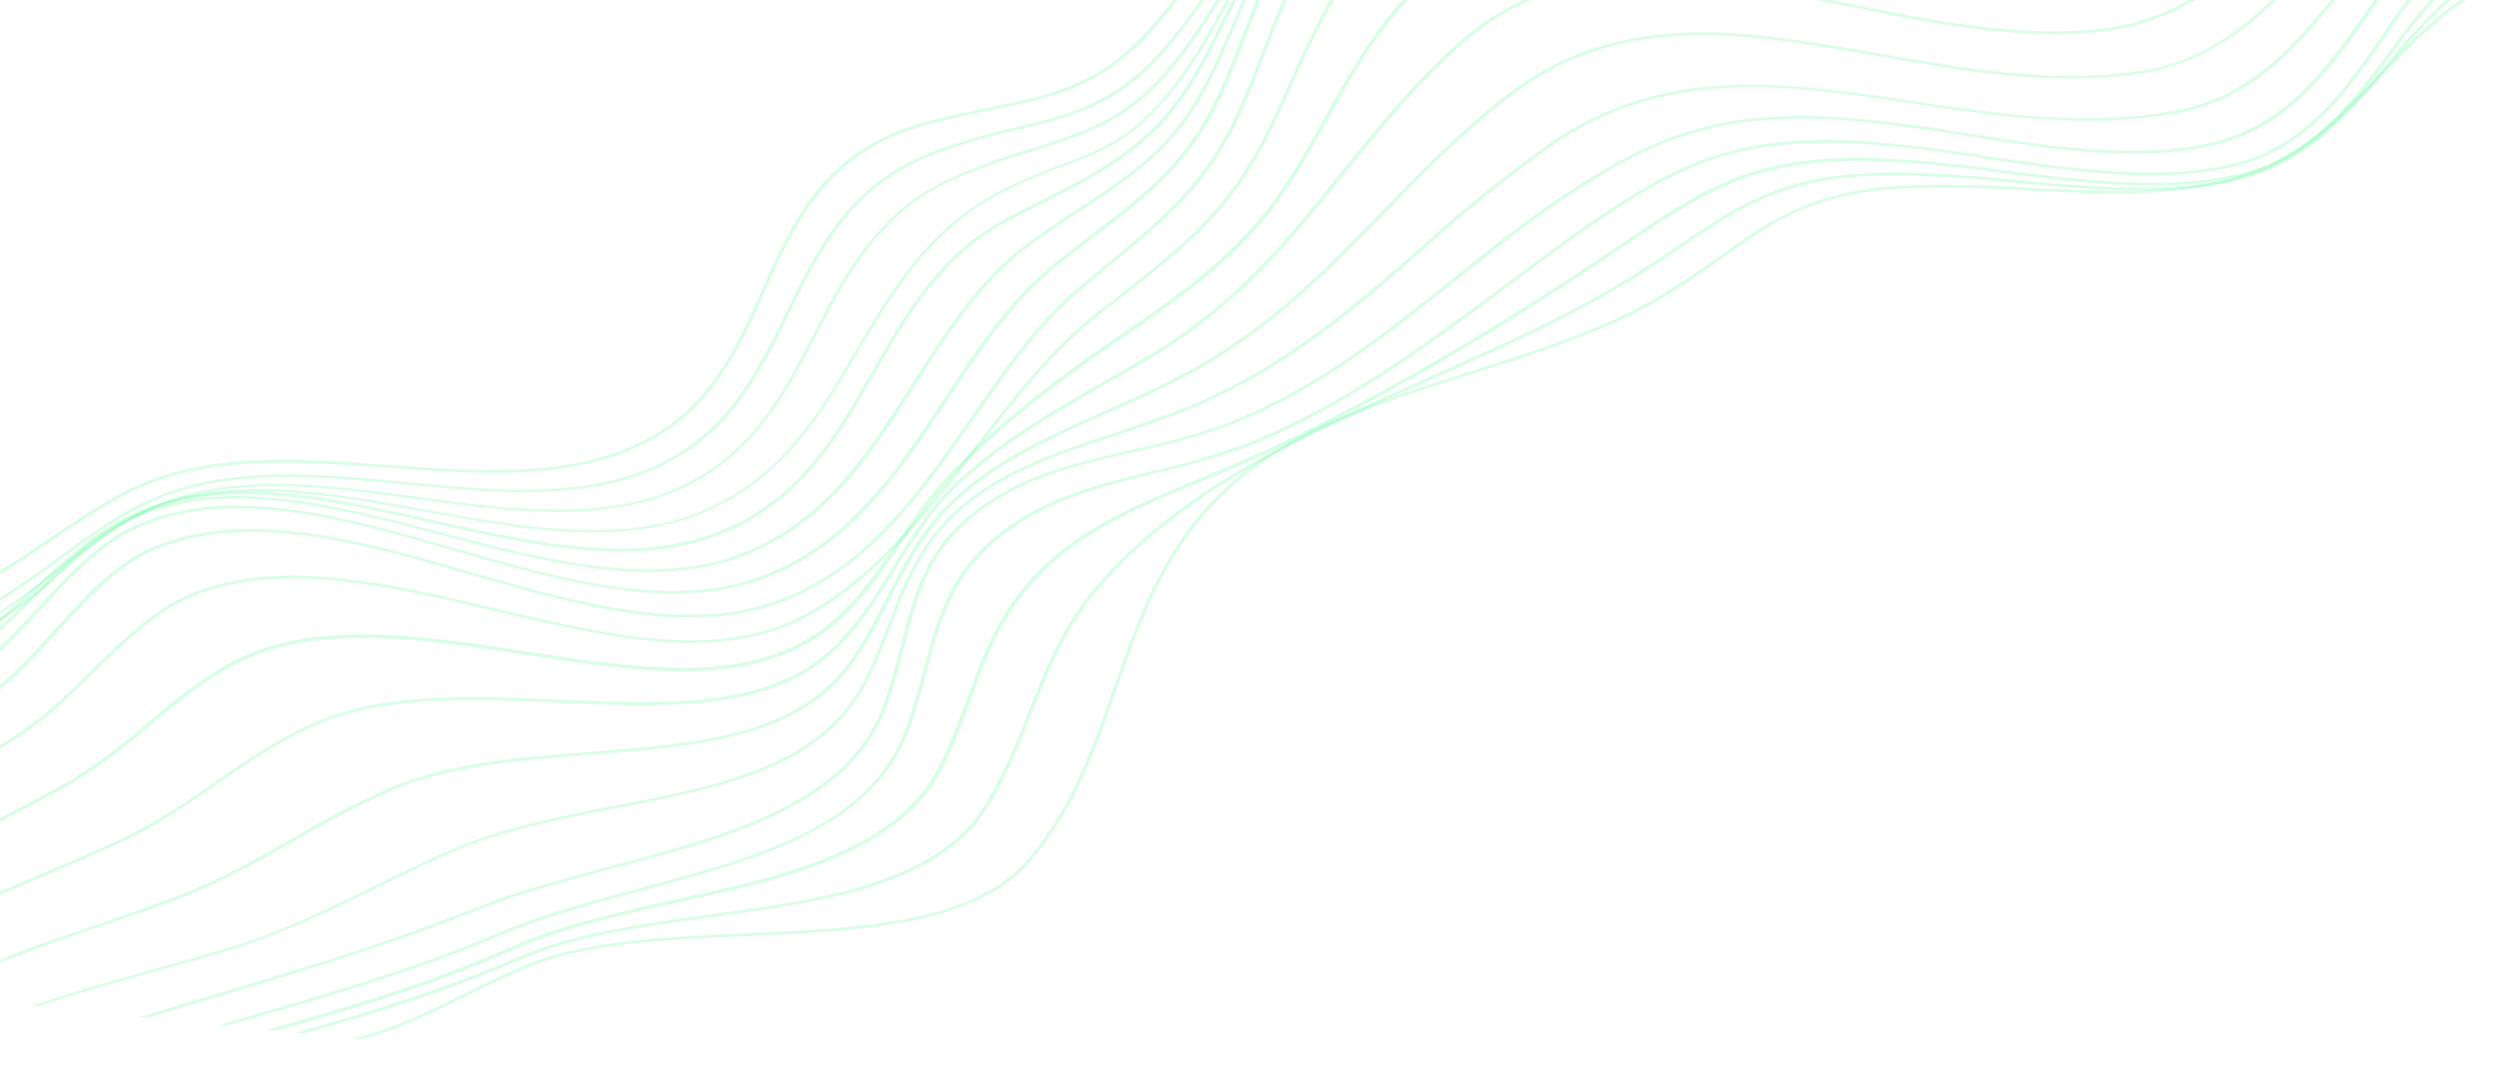 <?xml version="1.0" encoding="UTF-8"?> <svg xmlns="http://www.w3.org/2000/svg" width="703" height="306" viewBox="0 0 703 306" fill="none"> <g clip-path="url(#clip0)"> <g clip-path="url(#clip1)"> <g opacity="0.8"> <g opacity="0.8"> <path opacity="0.8" d="M-229.085 334.273C-241.252 338.408 -253.92 342.038 -266.41 345.625C-286.874 351.499 -308.099 357.598 -325.845 365.608L-326.387 364.947C-308.506 356.891 -287.315 350.803 -266.833 344.923C-232.94 335.194 -197.88 325.136 -174.708 305.628C-157.732 291.404 -147.489 273.231 -137.51 255.688C-124.89 233.427 -111.84 210.411 -84.991 195.265C-72.168 188.033 -57.52 183.273 -43.336 178.655C-35.897 176.245 -28.215 173.735 -20.845 170.908C-7.194 165.642 2.715 158.943 13.19 151.849C19.604 147.488 26.291 142.916 33.99 138.777C55.934 126.838 83.111 128.843 109.317 130.755C134.355 132.591 160.252 134.507 180.886 123.959C199.696 114.404 207.064 97.664 214.258 81.474C222.937 61.938 231.859 41.678 260.611 34.238C267.213 32.501 273.255 31.259 278.584 30.157C295.673 26.647 308.002 24.096 321.958 9.496C328.808 1.885 334.922 -6.141 340.255 -14.526C346.988 -24.456 353.973 -34.726 363.544 -43.339C389.474 -66.608 424.881 -65.101 462.406 -63.52C484.804 -62.579 507.964 -61.609 528.851 -66.41C542.957 -69.649 555.852 -75.588 568.138 -81.353C578.932 -86.375 590.105 -91.542 602.164 -94.999C635.925 -104.615 669.497 -105.004 700.748 -103.995L700.805 -103.254C669.64 -104.258 636.281 -103.891 602.571 -94.292C590.57 -90.872 579.44 -85.702 568.679 -80.692C556.265 -74.934 543.38 -68.948 529.224 -65.691C508.176 -60.853 484.93 -61.827 462.446 -62.773C425.163 -64.301 389.92 -65.779 364.313 -42.772C354.808 -34.215 347.831 -23.965 341.113 -14.074C335.777 -5.667 329.656 2.379 322.793 10.007C308.648 24.79 296.209 27.361 278.958 30.909C273.646 32.005 267.638 33.235 260.985 34.99C232.786 42.36 223.78 62.43 215.163 81.809C207.913 98.103 200.413 114.955 181.504 124.611C160.668 135.227 134.591 133.322 109.436 131.56C83.35 129.641 56.302 127.643 34.636 139.471C27.049 143.622 20.317 148.159 13.844 152.523C3.327 159.648 -6.607 166.373 -20.359 171.673C-27.745 174.505 -35.428 177.015 -42.9 179.436C-57.033 184.038 -71.631 188.78 -84.379 195.97C-111.044 211.019 -124.046 233.952 -136.635 256.135C-146.596 273.705 -156.898 291.882 -173.921 306.223C-188.709 318.57 -208.176 327.165 -229.085 334.273Z" fill="#00F562" fill-opacity="0.3"></path> <path opacity="0.8" d="M-218.371 338.425C-231.719 342.962 -245.74 346.765 -259.584 350.524C-280.799 356.264 -302.75 362.204 -321.173 370.597L-321.705 369.949C-303.224 361.52 -281.24 355.569 -259.974 349.811C-225.635 340.505 -190.119 330.884 -166.968 310.504C-150.673 296.157 -140.577 278.354 -130.841 261.131C-117.784 238.095 -104.288 214.285 -75.789 198.884C-64.016 192.532 -50.726 188.031 -37.925 183.697C-29.184 180.725 -20.156 177.657 -11.63 174.048C-0.86 169.458 7.921 162.99 16.344 156.763C24.767 150.535 33.159 144.386 43.464 139.936C64.714 130.786 89.931 133.203 114.34 135.557C139.54 137.98 165.583 140.489 186.539 129.866C205.233 120.417 213.252 103.879 221.028 87.88C229.465 70.506 238.201 52.524 260.58 43.361C268.357 40.317 276.538 37.847 285.029 35.98C299.178 32.557 311.421 29.596 323.233 17.719C331.342 9.553 337.576 0.147 343.574 -8.959C349.572 -18.064 356.044 -27.889 364.478 -36.285C390.95 -62.511 427.551 -60.294 466.316 -57.934C488.347 -56.547 511.183 -55.163 532.258 -59.368C547.468 -62.408 561.358 -68.685 574.804 -74.76C585.226 -79.469 595.975 -84.341 607.337 -87.695C641.582 -97.797 675.769 -99.41 704.707 -99.677L704.816 -98.92C676.023 -98.684 641.938 -97.073 607.744 -86.988C596.469 -83.364 585.637 -79.072 575.335 -74.146C561.831 -68.034 547.873 -61.734 532.57 -58.679C511.317 -54.431 488.438 -55.817 466.305 -57.17C427.79 -59.496 391.422 -61.674 365.237 -35.731C356.859 -27.439 350.532 -17.833 344.387 -8.542C338.243 0.749 332.124 10.014 323.965 18.231C311.997 30.279 299.644 33.261 285.334 36.722C276.891 38.564 268.759 41.017 261.037 44.051C238.936 53.102 230.263 70.962 221.873 88.218C214.104 104.384 205.984 120.957 187.036 130.491C165.829 141.234 139.588 138.708 114.234 136.269C89.954 133.956 64.883 131.54 43.911 140.579C33.698 144.98 25.2 151.25 16.975 157.309C8.477 163.579 -0.321 170.052 -11.183 174.691C-19.724 178.338 -28.779 181.399 -37.546 184.362C-50.337 188.711 -63.534 193.196 -75.267 199.484C-103.564 214.817 -117.07 238.58 -129.995 261.503C-139.78 278.777 -149.892 296.618 -166.286 311.033C-180.213 323.307 -198.559 331.691 -218.371 338.425Z" fill="#00F562" fill-opacity="0.3" stroke="url(#paint0_linear)" stroke-width="2" stroke-miterlimit="10"></path> <path opacity="0.8" d="M-205.696 341.606C-221.591 346.74 -237.925 351.163 -254.624 354.856C-276.599 360.044 -299.319 365.417 -318.325 373.771L-318.867 373.11C-299.802 364.719 -277.005 359.337 -254.937 354.134C-220.2 345.928 -184.286 337.439 -161.054 316.93C-144.341 302.153 -134.191 283.808 -124.357 266.078C-111.772 243.203 -98.648 219.705 -71.568 203.755C-60.287 197.097 -47.443 192.173 -34.991 187.501C-26.415 184.247 -17.579 180.889 -9.314 176.98C0.311 172.441 8.293 166.11 16.112 159.969C24.584 153.285 33.337 146.371 44.036 141.922C66.139 132.718 92.279 136.31 117.548 139.741C143.591 143.281 170.497 146.967 192.417 136.27C211.815 126.853 220.449 110.089 228.797 93.861C237.456 77.071 246.398 59.712 267.219 50.132C274.38 46.945 281.888 44.195 289.68 41.906C303.592 37.532 315.646 33.756 326.829 21.18C334.099 12.994 339.706 3.768 345.138 -5.163C351.259 -15.206 357.579 -25.605 366.296 -34.57C392.869 -61.861 430.571 -58.109 470.491 -54.129C493.125 -51.865 516.551 -49.498 537.953 -53.273C554.164 -56.113 568.936 -62.994 583.229 -69.661C592.631 -74.29 602.475 -78.404 612.698 -81.978C639.047 -90.579 667.756 -95.621 705.963 -98.312L706.149 -97.564C668.078 -94.885 639.394 -89.869 613.139 -81.282C602.96 -77.715 593.156 -73.614 583.788 -69.006C569.427 -62.315 554.587 -55.411 538.249 -52.546C516.676 -48.78 493.183 -51.124 470.472 -53.379C430.809 -57.344 393.347 -61.077 367.096 -34.081C358.411 -25.161 352.107 -14.801 346.011 -4.783C340.571 4.167 334.938 13.419 327.636 21.649C316.306 34.377 304.167 38.181 290.104 42.607C282.328 44.855 274.836 47.566 267.689 50.717C247.086 60.188 238.199 77.444 229.595 94.097C221.218 110.47 212.492 127.282 192.886 136.821C170.67 147.602 143.559 143.918 117.351 140.349C92.237 136.933 66.314 133.42 44.436 142.463C33.846 146.857 25.134 153.741 16.676 160.352C8.866 166.506 0.809 172.88 -8.89 177.496C-17.189 181.415 -26.042 184.78 -34.634 188.039C-47.025 192.741 -59.846 197.606 -71.085 204.233C-97.936 220.156 -110.948 243.667 -123.482 266.339C-133.339 284.127 -143.521 302.517 -160.325 317.375C-172.659 328.246 -188.449 335.744 -205.696 341.606Z" fill="#00F562" fill-opacity="0.3" stroke="url(#paint1_linear)" stroke-width="2" stroke-miterlimit="10"></path> <path opacity="0.8" d="M-194.139 345.065C-211.892 351.1 -231.579 354.934 -250.943 358.693C-273.664 363.035 -297.111 367.624 -316.558 375.688L-317.015 374.998C-297.423 366.935 -273.915 362.377 -251.189 357.948C-214.567 350.808 -176.848 343.482 -153.516 321.502C-137.336 306.264 -127.324 287.898 -117.646 270.119C-104.863 246.67 -91.669 222.404 -64.124 205.501C-54.068 199.65 -43.403 194.42 -32.212 189.852C-22.405 185.809 -12.963 181.307 -3.931 176.367C3.539 171.792 10.328 166.601 16.338 160.872C21.41 156.139 26.94 151.723 32.886 147.656C57.103 132.002 88.846 137.713 119.608 143.317C147.176 148.283 175.677 153.439 198.691 143.114C220.034 133.543 230.037 116.567 240.606 98.604C250.951 81.021 261.647 62.846 283.984 52.278C289.84 49.509 294.786 47.642 299.149 45.99C309.452 42.099 316.89 39.283 326.639 28.192C334.718 18.92 340.446 8.283 345.896 -2.023C351.131 -11.782 356.565 -21.863 364.024 -30.823C390.462 -62.684 431.029 -56.98 473.874 -51.053C496.159 -47.944 519.202 -44.719 540.467 -47.079C559.184 -49.163 575.537 -57.309 591.391 -65.116C599.334 -69.222 607.582 -72.991 616.102 -76.406C641.642 -86.102 670.06 -93.142 705.575 -98.553L705.838 -97.814C670.409 -92.584 642 -85.531 616.544 -75.864C608.064 -72.45 599.856 -68.683 591.953 -64.58C576.034 -56.684 559.597 -48.509 540.665 -46.436C519.264 -44.064 496.136 -47.293 473.782 -50.413C431.165 -56.401 390.953 -62.005 364.791 -30.508C357.414 -21.61 352.005 -11.555 346.778 -1.815C341.227 8.525 335.491 19.181 327.318 28.469C317.476 39.76 309.953 42.605 299.541 46.55C295.194 48.196 290.266 50.058 284.443 52.815C262.325 63.275 251.676 81.366 241.386 98.846C231.097 116.325 220.711 133.972 199.141 143.637C175.806 154.071 147.134 148.906 119.376 143.903C88.868 138.432 57.374 132.722 33.551 148.191C27.636 152.231 22.136 156.62 17.093 161.325C11.05 167.091 4.218 172.313 -3.3 176.914C-12.379 181.876 -21.869 186.4 -31.724 190.464C-42.896 195.017 -53.544 200.23 -63.587 206.062C-90.964 222.875 -104.136 247.048 -116.863 270.428C-126.582 288.237 -136.601 306.656 -152.863 321.956C-163.928 332.496 -178.26 339.667 -194.139 345.065Z" fill="#00F562" fill-opacity="0.3" stroke="url(#paint2_linear)" stroke-width="2" stroke-miterlimit="10"></path> <path opacity="0.8" d="M-184.115 349.113C-203.555 355.722 -225.683 359.118 -247.41 362.463C-270.78 366.045 -294.898 369.746 -314.987 377.403L-315.444 376.713C-295.288 369.033 -271.059 365.312 -247.656 361.718C-209.269 355.804 -169.555 349.71 -145.997 326.013C-131.116 311.03 -121.812 292.905 -112.851 275.387C-102.372 254.919 -91.553 233.777 -71.663 217.43C-60.233 208.033 -46.456 200.899 -33.148 193.991C-26.314 190.451 -19.296 186.814 -12.54 182.844C-4.306 178.016 2.943 171.359 9.954 164.936C18.415 157.174 27.172 149.142 37.641 144.316C62.473 132.865 92.627 139.674 121.796 146.243C150.255 152.647 179.684 159.296 203.905 148.764C225.254 139.546 235.36 121.757 245.139 104.569C254.489 88.136 264.158 71.156 283.571 61.074C286.351 59.622 289.032 58.271 291.588 56.98C311.211 47.029 324.081 40.491 335.737 20.924C339.54 14.559 342.785 7.725 345.936 1.125C351.721 -10.985 357.712 -23.47 367.241 -34.08C394.252 -64.141 435.205 -56.607 478.566 -48.624C500.031 -44.661 522.211 -40.586 542.413 -41.586C564.171 -42.608 581.808 -51.968 598.858 -61.026C605.479 -64.545 612.318 -68.172 619.258 -71.241C644.297 -82.254 671.433 -91.258 704.651 -99.574L705.108 -98.884C671.941 -90.586 644.856 -81.599 619.884 -70.608C612.969 -67.564 606.156 -63.93 599.543 -60.431C582.389 -51.185 564.66 -41.777 542.672 -40.727C522.297 -39.77 500.056 -43.875 478.497 -47.823C435.455 -55.763 394.787 -63.241 368.044 -33.524C358.504 -22.961 352.605 -10.525 346.827 1.533C343.675 8.132 340.405 14.958 336.604 21.39C324.86 41.105 311.899 47.692 292.166 57.696L284.149 61.791C264.901 71.715 255.298 88.639 246.013 104.983C236.161 122.279 225.923 140.18 204.443 149.545C202.93 150.194 201.397 150.783 199.845 151.311C176.219 159.341 148.485 153.096 121.598 147.037C92.637 140.499 62.683 133.774 38.139 144.974C27.729 149.764 19.021 157.745 10.602 165.476C3.567 171.925 -3.733 178.599 -12.017 183.478C-18.73 187.45 -25.825 191.096 -32.666 194.656C-45.932 201.532 -59.676 208.655 -70.972 217.973C-90.755 234.233 -101.495 255.399 -111.989 275.72C-121.017 293.294 -130.268 311.435 -145.257 326.505C-155.624 336.944 -169.045 343.991 -184.115 349.113Z" fill="#00F562" fill-opacity="0.3" stroke="url(#paint3_linear)" stroke-width="2" stroke-miterlimit="10"></path> <path opacity="0.8" d="M-175.348 353.978C-195.953 360.982 -219.903 363.781 -243.402 366.545C-267.446 369.359 -292.283 372.256 -312.914 379.657L-313.371 378.967L-311.312 378.268C-291.062 371.384 -266.933 368.542 -243.622 365.808C-204.443 361.214 -163.944 356.459 -140.156 332.329C-124.787 316.741 -115.429 297.887 -106.387 279.649C-96.407 259.519 -86.08 238.696 -67.595 222.1C-56.811 212.416 -43.699 204.746 -31.029 197.346C-24.383 193.396 -17.468 189.355 -10.921 185.101C-3.727 180.356 2.714 173.822 9 167.458C17.536 158.842 26.333 149.935 37.144 145.127C62.91 133.681 94.134 141.884 124.335 149.793C153.896 157.547 184.4 165.538 209.825 155.137C232.384 145.779 244.609 126.509 256.573 107.75C265.847 93.135 275.423 78.012 289.962 67.659C294.904 64.103 299.406 61.068 303.856 58.237C318.28 48.803 329.563 41.4 338.813 23.632C342.056 17.356 344.863 10.704 347.585 4.268C353.052 -8.664 358.697 -22.046 368.333 -33.369C395.091 -64.747 439.877 -54.831 483.22 -45.252C505.067 -40.37 527.825 -35.393 547.976 -35.751C571.284 -36.15 589.378 -46.443 606.89 -56.334C612.581 -59.571 618.457 -62.904 624.401 -65.82C650.151 -78.35 677.037 -89.544 704.908 -99.34L705.366 -98.65C677.531 -88.864 650.675 -77.686 624.951 -65.179C619.049 -62.26 613.164 -58.941 607.49 -55.71C589.887 -45.736 571.676 -35.404 548.069 -34.987C527.788 -34.636 505.037 -39.667 483.02 -44.525C461.452 -49.299 439.132 -54.239 419.422 -53.964C397.419 -53.687 380.978 -46.796 369.131 -32.913C359.552 -21.66 353.923 -8.318 348.47 4.542C345.757 10.992 342.95 17.644 339.683 23.945C330.395 41.844 318.995 49.321 304.556 58.794C300.159 61.674 295.621 64.654 290.687 68.191C276.326 78.499 266.789 93.559 257.539 108.115C245.604 126.948 233.292 146.4 210.427 155.795C184.727 166.374 153.97 158.282 124.193 150.483C109.174 146.543 93.603 142.487 78.984 140.897C62.628 139.119 49.138 140.729 37.763 145.779C27.11 150.516 18.346 159.378 9.86 167.944C3.54 174.319 -2.984 180.915 -10.186 185.679C-16.73 190 -23.645 194.041 -30.335 197.955C-42.971 205.344 -56.025 212.977 -66.76 222.611C-85.137 239.12 -95.458 259.89 -105.406 279.975C-114.471 298.272 -123.863 317.137 -139.296 332.814C-148.722 342.148 -161.069 349.396 -175.348 353.978V353.978Z" fill="#00F562" fill-opacity="0.3" stroke="url(#paint4_linear)" stroke-width="2" stroke-miterlimit="10"></path> <path opacity="0.8" d="M-167.777 359.503C-188.972 366.708 -213.851 369.011 -238.227 371.261C-262.604 373.512 -287.602 375.821 -308.578 382.952L-309.574 383.29L-310.031 382.6L-309.036 382.262C-287.942 375.091 -262.781 372.777 -238.43 370.519C-199.048 366.887 -158.327 363.121 -134.296 338.672C-118.509 322.654 -109.107 303.211 -99.97 284.399C-90.389 264.541 -80.429 243.944 -62.905 227.303C-52.514 217.431 -39.974 209.398 -27.768 201.732C-21.192 197.553 -14.391 193.246 -7.986 188.685C-1.58 184.124 4.639 177.411 10.496 171.024C18.916 161.89 27.587 152.45 38.331 147.665C64.507 135.995 96.664 145.2 127.687 154.131C158.077 162.854 189.563 171.983 215.564 161.454C239.167 152.079 252.552 131.721 265.513 112.032C274.469 98.404 283.746 84.296 296.277 74.22C300.233 71.049 303.931 68.237 307.512 65.498C322.063 54.415 333.63 45.631 342.29 27.066C345.149 21.022 347.596 14.577 349.994 8.369C355.235 -5.247 360.604 -19.295 370.517 -31.135C397.417 -63.204 443.342 -51.883 487.771 -40.916C510.056 -35.371 533.238 -29.692 553.447 -29.714C577.713 -29.729 596.381 -40.589 614.424 -51.084C619.486 -54.022 624.706 -57.065 629.942 -59.74C653.49 -72.005 678.615 -84.231 706.748 -97.159L707.307 -96.503C679.182 -83.562 654.066 -71.356 630.535 -59.096C625.334 -56.399 620.13 -53.362 615.067 -50.457C596.899 -39.903 578.113 -28.97 553.556 -28.957C533.185 -28.93 509.993 -34.657 487.571 -40.188C443.471 -51.065 397.89 -62.334 371.438 -30.62C361.667 -18.845 356.245 -4.847 351.027 8.711C348.622 14.939 346.156 21.356 343.291 27.453C334.5 46.164 322.951 54.975 308.318 66.12C304.754 68.854 301.039 71.672 297.099 74.837C284.651 84.85 275.414 98.895 266.474 112.483C253.475 132.27 240.024 152.717 216.195 162.187C189.697 172.715 158.101 163.607 127.519 154.814C96.938 146.02 64.781 136.815 38.941 148.304C28.339 153.023 19.717 162.412 11.364 171.49C5.482 177.902 -0.664 184.539 -7.226 189.238C-13.788 193.937 -20.448 198.145 -27.05 202.317C-39.252 210.049 -51.805 218.001 -62.225 227.798C-79.632 244.366 -89.544 264.879 -99.135 284.691C-108.209 303.599 -117.661 323.059 -133.45 339.23C-142.411 348.159 -154.168 355.102 -167.777 359.503Z" fill="#00F562" fill-opacity="0.3" stroke="url(#paint5_linear)" stroke-width="2" stroke-miterlimit="10"></path> <path opacity="0.8" d="M-161.185 365.766C-182.262 372.931 -206.858 374.85 -231.051 376.784C-256.379 378.784 -282.598 380.781 -304.451 388.835L-304.908 388.145C-282.918 380.112 -256.625 378.039 -231.22 376.03C-192.521 373.02 -152.605 369.849 -128.285 345.149C-112.475 329.073 -103.111 309.542 -94.078 290.698C-84.497 270.839 -74.723 250.305 -57.335 233.676C-47.039 223.786 -34.485 215.681 -22.339 207.832C-15.79 203.612 -9.001 199.224 -2.632 194.608C3.396 190.226 8.979 184.051 14.956 177.471C23.664 167.867 32.648 157.932 43.455 153.616C70.081 142.875 101.799 152.043 132.416 160.858C163.032 169.674 194.991 178.861 221.559 167.751C244.818 157.951 259.117 137.351 272.975 117.424C282.025 104.407 291.345 90.892 303.014 81.076C306.004 78.538 308.866 76.179 311.636 73.902C326.786 61.415 338.769 51.542 347.609 32.375C350.28 26.547 352.654 20.398 354.935 14.449C360.253 0.638 365.741 -13.637 375.829 -25.587C402.956 -57.75 448.743 -46.044 493.025 -34.705C515.733 -28.899 539.22 -22.884 559.795 -22.946C584.067 -23.014 603.069 -34.088 621.436 -44.812C626.272 -47.622 631.284 -50.543 636.195 -53.21C661.251 -66.444 686.66 -79.426 711.708 -91.829L712.275 -91.193C687.243 -78.796 661.843 -65.8 636.795 -52.586C631.847 -49.974 626.852 -47.059 622.052 -44.193C603.577 -33.416 584.458 -22.268 559.895 -22.202C539.158 -22.136 515.593 -28.175 492.807 -34.005C448.854 -45.253 403.429 -56.88 376.678 -25.148C366.654 -13.288 361.192 0.961 355.896 14.714C353.642 20.671 351.233 26.832 348.555 32.679C339.644 51.989 327.62 61.892 312.404 74.436C309.633 76.713 306.772 79.072 303.798 81.604C292.223 91.406 283.319 104.238 273.882 117.826C259.957 137.775 245.611 158.493 222.134 168.401C195.312 179.75 163.256 170.511 132.285 161.596C101.876 152.845 70.409 143.744 44.104 154.376C33.473 158.615 24.512 168.491 15.905 178.028C9.936 184.621 4.321 190.841 -1.775 195.246C-8.151 199.882 -14.941 204.27 -21.514 208.516C-33.618 216.333 -46.131 224.407 -56.395 234.253C-73.664 250.842 -83.518 271.317 -93.008 291.095C-102.099 310.009 -111.54 329.516 -127.379 345.737C-136.194 354.554 -147.774 361.415 -161.185 365.766V365.766Z" fill="#00F562" fill-opacity="0.3" stroke="url(#paint6_linear)" stroke-width="2" stroke-miterlimit="10"></path> <path opacity="0.8" d="M-152.425 372.865C-174.093 380.23 -199.674 381.132 -224.698 382.03C-251.082 382.968 -278.381 383.929 -301.283 392.272L-301.74 391.582C-278.644 383.19 -251.285 382.225 -224.825 381.278C-184.262 379.832 -145.947 378.457 -121.433 352.896C-106.49 337.352 -97.378 318.751 -88.574 300.746C-78.585 280.444 -68.329 259.358 -49.535 242.572C-38.725 232.896 -25.697 225.069 -13.093 217.505C-6.465 213.561 0.353 209.435 6.811 205.109C13.27 200.784 18.919 195.144 25.122 189.062C34.447 179.891 44.084 170.41 55.614 166.186L56.947 165.733C81.602 157.353 110.881 164.307 139.228 171.07C171.497 178.699 202.04 186 226.502 172.681C246.002 162.046 260.126 143.737 273.804 126.035C284.516 112.25 295.521 97.909 309.053 87.409L312.417 84.811C330.805 70.564 344.097 60.264 354.696 40.008C357.591 34.426 360.226 28.543 362.775 22.875C368.709 9.649 374.83 -4.013 384.895 -15.499C412.442 -46.841 457.009 -35.852 500.088 -25.238C523.156 -19.605 546.901 -13.762 568.127 -14.214C591.986 -14.75 609.798 -26.435 626.985 -37.721C631.915 -40.952 637.087 -44.316 642.089 -47.251C666.052 -61.252 691.247 -74.006 717.536 -85.441L718.077 -84.78C691.821 -73.361 666.653 -60.628 642.714 -46.652C637.644 -43.694 632.556 -40.358 627.643 -37.133C610.356 -25.779 592.403 -13.996 568.22 -13.451C546.876 -12.959 523.017 -18.847 499.938 -24.527C455.207 -35.544 412.951 -45.949 385.746 -15.027C375.779 -3.642 369.589 10.009 363.669 23.163C361.112 28.85 358.461 34.739 355.558 40.341C344.93 60.742 331.58 71.079 313.059 85.405L309.694 88.002C296.255 98.454 285.238 112.715 274.578 126.516C260.887 144.323 246.773 162.646 227.104 173.339C202.307 186.84 170.122 179.183 139.037 171.812C110.855 165.11 81.74 158.185 57.406 166.456L56.09 166.904C44.736 171.051 35.166 180.475 25.89 189.596C19.611 195.72 13.813 201.478 7.471 205.73C1.129 209.982 -5.831 214.174 -12.458 218.151C-25.02 225.684 -38.015 233.499 -48.776 243.125C-67.478 259.829 -77.738 280.815 -87.668 301.114C-96.497 319.145 -105.615 337.798 -120.641 353.405C-128.804 361.953 -139.706 368.628 -152.425 372.865V372.865Z" fill="#00F562" fill-opacity="0.3" stroke="url(#paint7_linear)" stroke-width="2" stroke-miterlimit="10"></path> <path opacity="0.8" d="M-141.911 380.99C-164.574 388.694 -191.983 387.867 -220.491 386.974C-248.069 386.204 -276.699 385.251 -300.619 392.993L-301.076 392.303C-276.953 384.492 -248.284 385.381 -220.548 386.233C-178.346 387.509 -138.574 388.8 -113.403 362.171C-99.452 347.47 -90.82 330.047 -82.463 313.208C-72.002 292.12 -61.262 270.329 -39.877 253.71C-28.105 244.518 -14.176 237.332 -0.707 230.387C6.102 226.872 13.154 223.224 19.83 219.382C27.41 214.668 34.436 209.454 40.839 203.788C50.536 195.707 60.555 187.365 72.055 183.033L73.574 182.517C95.343 175.117 121.889 179.196 147.599 183.137C179.46 188.029 209.564 192.64 230.944 177.105C239.986 170.532 246.553 160.912 252.92 151.613C256.997 145.257 261.639 139.161 266.814 133.365C282.04 117.437 299.867 104.496 315.331 93.948C336.209 79.683 350.805 68.855 363.155 49.12C366.393 43.928 369.467 38.521 372.373 33.205C379.211 20.906 386.305 8.182 396.762 -2.558C425.556 -32.143 465.982 -22.909 508.819 -13.159C532.079 -7.861 556.151 -2.366 578.337 -3.585C601.702 -4.866 618.133 -17.417 634.042 -29.57C638.892 -33.264 643.916 -37.102 648.969 -40.46C671.613 -55.588 696.567 -68.577 723.391 -79.198L723.848 -78.508C697.08 -67.909 672.177 -54.949 649.577 -39.855C644.585 -36.468 639.542 -32.691 634.701 -28.982C618.683 -16.775 602.136 -4.117 578.446 -2.827C556.081 -1.599 531.94 -7.104 508.602 -12.425C466.208 -22.039 426.067 -31.184 397.611 -1.9C387.212 8.769 380.15 21.449 373.32 33.729C370.386 39.003 367.339 44.451 364.094 49.663C351.68 69.521 337.017 80.372 316.092 94.721C300.679 105.252 282.867 118.153 267.707 134.025C262.56 139.813 257.946 145.899 253.897 152.245C247.505 161.569 240.906 171.234 231.748 177.88C210.08 193.699 179.733 189.002 147.621 184.076C122.076 180.164 95.651 176.111 74.151 183.419L72.65 183.93C61.256 188.141 51.295 196.446 41.648 204.477C35.204 210.164 28.134 215.394 20.503 220.117C13.794 223.97 6.843 227.584 -0.068 231.133C-13.503 238.067 -27.398 245.242 -39.104 254.377C-60.297 270.88 -71.081 292.636 -81.512 313.645C-89.875 330.538 -98.539 348.005 -112.547 362.776C-120.043 370.769 -130.119 377.019 -141.911 380.99V380.99Z" fill="#00F562" fill-opacity="0.3" stroke="url(#paint8_linear)" stroke-width="2" stroke-miterlimit="10"></path> <path opacity="0.8" d="M-130.7 389.572C-155.659 398.056 -186.918 394.852 -217.438 391.735C-246.401 388.782 -276.371 385.715 -301.185 392.357L-301.642 391.668C-276.624 384.989 -246.552 388.056 -217.477 391.021C-172.875 395.574 -130.749 399.885 -104.766 372.236C-91.795 358.427 -83.655 342.135 -75.8 326.379C-64.884 304.511 -53.588 281.905 -29.22 265.98C-16.228 257.506 -1.218 251.17 13.294 245.02C20.408 242.027 27.74 238.926 34.764 235.608C43.869 230.979 52.405 225.748 60.291 219.966C69.869 213.329 79.819 206.565 90.82 202.2C109.881 194.707 133.712 195.752 156.685 196.718C187.739 198.115 217.06 199.425 235.118 181.249C241.652 174.666 246.332 166.972 250.986 159.49C256.133 151.096 261.456 142.406 269.413 135.102C281.94 123.524 296.73 115.047 312.389 106.073C315.523 104.281 318.656 102.489 321.805 100.657C347.02 85.916 361.602 67.738 377.073 48.498C386.844 36.351 396.932 23.775 410.018 12.074C440.531 -15.137 478.387 -7.379 518.485 0.767C541.962 5.551 566.285 10.487 589.636 8.281C612.509 6.102 627.535 -7.476 642.076 -20.601C646.93 -25.007 651.538 -29.16 656.436 -32.938C677.462 -49.35 702.064 -62.774 729.325 -72.711L729.782 -72.021C702.593 -62.114 678.057 -48.723 657.095 -32.351C652.221 -28.598 647.621 -24.464 642.775 -20.078C628.135 -6.851 613.044 6.816 589.805 9.035C566.207 11.274 541.84 6.302 518.277 1.514C478.429 -6.598 440.8 -14.264 410.764 12.7C397.813 24.355 387.656 36.92 377.918 49.055C362.425 68.354 347.767 86.575 322.436 101.39C319.303 103.215 316.153 105.013 313.019 106.805C297.411 115.763 282.646 124.214 270.159 135.728C262.286 143.003 256.986 151.634 251.846 159.975C247.243 167.474 242.48 175.23 235.898 181.863C217.577 200.297 188.024 198.982 156.722 197.585C133.832 196.557 110.18 195.501 91.262 202.929C80.334 207.219 70.472 214.02 60.917 220.598C52.784 226.203 44.385 232 35.264 236.301C28.224 239.624 20.909 242.719 13.77 245.737C-0.769 251.879 -15.694 258.187 -28.602 266.632C-52.821 282.439 -64.059 304.974 -74.945 326.764C-82.815 342.559 -90.886 358.862 -104.025 372.762C-110.793 380.122 -119.95 385.893 -130.7 389.572V389.572Z" fill="#00F562" fill-opacity="0.3" stroke="url(#paint9_linear)" stroke-width="2" stroke-miterlimit="10"></path> <path opacity="0.8" d="M-120.188 398.661C-146.783 407.702 -181.266 401.976 -214.912 396.388C-245.146 391.331 -276.515 386.152 -301.98 391.596L-302.336 390.872C-276.633 385.381 -245.194 390.603 -214.798 395.656C-167.445 403.516 -122.712 410.948 -96.059 382.345C-83.92 369.308 -76.229 353.93 -68.798 339.062C-57.518 316.495 -45.85 293.172 -18.457 278.348C-4.266 270.684 11.825 265.231 27.342 259.94C34.8 257.405 42.529 254.778 49.891 251.971C61.692 247.469 72.121 241.524 82.199 235.765C90.94 230.534 100.148 225.767 109.77 221.49C126.394 214.47 146.444 212.929 165.862 211.434C196.029 209.092 224.517 206.898 239.371 185.45C243.173 179.702 246.546 173.763 249.476 167.661C255.102 156.653 260.42 146.24 271.987 136.864C283.555 127.488 297.607 121.393 311.4 115.217C317.003 112.721 322.791 110.161 328.332 107.416C354.446 94.498 371.069 77.402 388.676 59.295C399.272 48.39 410.228 37.126 423.444 26.868C455.211 2.173 490.726 8.427 528.328 15.054C551.993 19.216 576.434 23.52 600.985 20.129C623.39 17.027 637.088 2.379 650.281 -11.844C654.847 -16.777 659.205 -21.369 663.941 -25.549C685.17 -44.43 706.485 -56.663 735.224 -66.432L735.681 -65.742C706.993 -55.991 685.837 -43.829 664.699 -25.029C660.056 -20.898 655.716 -16.278 651.148 -11.377C637.844 2.866 624.006 17.612 601.278 20.79C576.51 24.289 552.001 20.008 528.214 15.786C490.786 9.235 455.622 2.98 424.181 27.48C411.006 37.706 400.083 48.959 389.504 59.825C371.847 77.983 355.193 95.157 328.935 108.107C323.377 110.858 317.581 113.437 311.969 115.92C298.267 122.014 284.095 128.302 272.808 137.448C261.522 146.593 256.088 157.079 250.485 168.029C247.513 174.158 244.104 180.125 240.272 185.904C225.199 207.647 196.482 209.868 166.066 212.21C146.751 213.704 126.745 215.28 110.322 222.198C100.732 226.46 91.555 231.211 82.844 236.425C72.732 242.195 62.278 248.166 50.41 252.691C43.006 255.528 35.311 258.144 27.826 260.672C12.352 265.932 -3.697 271.387 -17.897 279.037C-45.09 293.758 -56.701 316.979 -67.934 339.461C-75.38 354.368 -83.002 369.757 -95.292 382.878C-101.578 389.795 -110.129 395.216 -120.188 398.661V398.661Z" fill="#00F562" fill-opacity="0.3" stroke="url(#paint10_linear)" stroke-width="2" stroke-miterlimit="10"></path> <path opacity="0.8" d="M-110.807 407.51C-138.583 416.952 -175.593 408.974 -211.651 401.214C-243.046 394.404 -275.612 387.452 -301.645 392.007L-301.942 391.279C-275.715 386.642 -243.052 393.679 -211.484 400.498C-164.022 410.738 -114.97 421.318 -87.858 391.815C-76.388 379.361 -69.07 364.667 -61.978 350.472C-50.422 327.355 -38.514 303.459 -8.521 289.781C7.619 282.436 25.654 277.421 43.081 272.579C49.807 270.715 56.735 268.783 63.454 266.753C79.063 262.039 91.706 255.814 105.078 249.223C112.028 245.795 119.213 242.254 126.845 238.95C141.385 232.655 157.797 229.494 173.664 226.416C203.556 220.634 231.766 215.12 243.812 189.841C246.153 184.92 247.993 180.085 249.781 175.42C254.88 162.089 259.702 149.494 274.762 138.711C285.861 130.78 299.865 126.171 313.388 121.71C320.475 119.301 327.882 116.935 334.744 114.062C361.628 102.743 381.128 85.683 399.959 69.172C411.125 59.022 423.048 49.404 435.677 40.361C468.211 18.008 501.963 23.07 537.688 28.424C561.542 31.998 586.206 35.703 611.537 31.15C633.573 27.209 646.134 11.596 658.195 -3.46C662.495 -8.827 666.559 -13.894 671.042 -18.393C691.248 -38.787 711.542 -50.875 741.208 -59.962L741.666 -59.272C712.143 -50.218 691.922 -38.238 671.892 -17.921C667.468 -13.459 663.412 -8.411 659.12 -3.064C646.927 12.138 634.285 27.847 611.961 31.851C586.433 36.42 561.674 32.697 537.768 29.107C502.267 23.778 468.731 18.761 436.521 40.885C423.849 49.928 411.9 59.561 400.728 69.739C381.848 86.3 362.297 103.377 335.261 114.748C328.391 117.641 321.014 120.081 313.863 122.427C300.408 126.866 286.454 131.457 275.439 139.326C260.475 149.941 255.742 162.421 250.656 175.68C248.861 180.365 247.021 185.2 244.655 190.146C232.496 215.784 204.055 221.293 173.925 227.122C158.125 230.177 141.783 233.348 127.309 239.587C119.711 242.879 112.526 246.421 105.583 249.829C92.17 256.451 79.493 262.687 63.807 267.411C57.072 269.446 50.143 271.379 43.418 273.242C25.957 278.096 8.023 283.076 -8.032 290.393C-37.827 303.902 -49.14 326.7 -61.104 350.699C-68.202 364.946 -75.553 379.652 -87.072 392.19C-93.005 398.898 -101.165 404.165 -110.807 407.51V407.51Z" fill="#00F562" fill-opacity="0.3" stroke="url(#paint11_linear)" stroke-width="2" stroke-miterlimit="10"></path> <path opacity="0.8" d="M-103.318 415.937C-131.432 425.493 -169.466 415.97 -206.614 406.72C-239.092 398.622 -272.642 390.279 -299.019 394.782L-299.315 394.055C-272.728 389.463 -239.004 397.882 -206.405 406.007C-158.778 417.899 -109.525 430.185 -82.308 401.745C-69.195 388.057 -61.252 372.964 -53.579 358.369C-39.966 332.491 -27.014 307.986 12.373 294.598L12.896 294.42C28.422 289.142 44.179 284.496 59.385 279.953C84.015 272.595 109.439 265.001 133.947 255.183C145.688 250.499 159.078 246.928 172.044 243.467C204.892 234.719 238.841 225.698 248.652 197.578C250.633 191.833 252.037 186.402 253.371 181.147C257.706 164.137 261.472 149.45 283.803 137.531C294.165 132.014 306.668 129.133 318.738 126.349C328.47 124.366 337.861 121.683 346.798 118.332C371.011 108.411 390.056 93.129 408.631 78.26C419.209 69.762 430.16 60.985 441.967 53.404C465.347 38.204 483.463 30.846 517.793 33.005C529.338 33.936 540.872 35.407 552.331 37.411C576.777 41.223 602.122 45.237 623.067 39.808C643.169 34.666 654.549 18.675 665.405 3.235C669.212 -2.44 673.403 -7.933 677.964 -13.223C697.052 -34.336 716.42 -45.67 747.068 -53.619L747.525 -52.929C717.083 -44.982 697.848 -33.727 678.894 -12.694C674.563 -7.841 670.582 -2.244 666.384 3.714C655.388 19.286 644.098 35.381 623.572 40.6C602.343 46.008 576.929 41.983 552.276 38.14C540.85 36.15 529.352 34.678 517.841 33.733C483.855 31.625 465.847 38.896 442.659 53.98C430.932 61.618 420.015 70.384 409.476 78.785C390.935 93.676 371.765 109.051 347.433 118.979C338.441 122.35 328.994 125.052 319.205 127.053C307.202 129.814 294.766 132.672 284.522 138.149C262.459 149.909 258.739 164.479 254.433 181.344C253.081 186.605 251.687 192.05 249.681 197.82C239.772 226.261 205.604 235.356 172.544 244.159C159.612 247.608 146.179 251.177 134.565 255.835C110.057 265.653 84.565 273.27 59.902 280.64C44.713 285.177 29.009 289.873 13.464 295.089L12.941 295.267C-26.227 308.581 -39.031 332.934 -52.547 358.678C-60.236 373.312 -68.204 388.43 -81.319 402.271C-86.944 408.257 -94.49 412.945 -103.318 415.937V415.937Z" fill="#00F562" fill-opacity="0.3" stroke="url(#paint12_linear)" stroke-width="2" stroke-miterlimit="10"></path> <path opacity="0.8" d="M-97.945 422.513C-125.941 432.029 -163.948 422.547 -201.001 413.316C-233.34 405.272 -266.751 396.95 -292.96 401.396L-293.257 400.668C-266.81 396.175 -233.252 404.532 -200.8 412.622C-152.906 424.542 -103.378 436.87 -76.49 407.747C-63.929 394.162 -56.261 379.433 -48.854 365.216C-35.401 339.409 -22.666 315.012 16.889 301.566L18.577 300.993C33.512 296.136 48.533 291.875 63.063 287.748C89.856 280.128 115.262 272.912 140.444 262.239C152.779 257.015 166.837 253.268 180.412 249.634C213.564 240.783 244.853 232.429 254.842 204.452C256.844 198.801 258.294 193.439 259.681 188.233C264.279 171.15 268.23 156.4 289.769 144.193C300.2 138.28 312.873 135.156 325.207 132.147C334.51 130.075 343.5 127.392 352.086 124.126C378.577 113.244 400.937 96.599 422.551 80.511C431.167 74.201 439.999 67.53 448.856 61.426C473.18 44.874 489.75 37.804 523.65 39.688C535.199 40.543 546.744 41.937 558.22 43.862C582.527 47.434 607.744 51.255 628.676 45.898C648.744 40.768 659.631 24.844 670.206 9.448C674.103 3.484 678.436 -2.278 683.184 -7.812C702.037 -28.625 721.597 -39.669 752.988 -47.246L753.344 -46.522C722.155 -39.014 702.705 -28.023 683.991 -7.343C679.278 -1.838 674.981 3.895 671.121 9.83C660.463 25.288 649.471 41.366 629.133 46.588C607.913 52.009 582.664 48.233 558.199 44.58C546.764 42.683 535.264 41.302 523.759 40.445C490.186 38.586 473.751 45.609 449.609 62.032C440.707 68.067 431.846 74.664 423.338 81.106C401.675 97.244 379.291 113.915 352.681 124.837C344.055 128.125 335.02 130.823 325.668 132.903C313.478 135.914 300.798 139.058 290.516 144.852C269.2 156.865 265.315 171.559 260.726 188.436C259.321 193.647 257.873 199.043 255.854 204.699C245.693 233.04 212.786 241.824 180.912 250.326C167.354 253.954 153.347 257.684 141.062 262.891C115.745 273.61 90.39 280.809 63.563 288.44C49.05 292.562 33.961 296.812 19.111 301.674L17.423 302.247C-21.829 315.59 -34.483 339.858 -47.89 365.548C-55.329 379.81 -63.038 394.569 -75.656 408.224C-81.243 414.488 -88.904 419.399 -97.945 422.513V422.513Z" fill="#00F562" fill-opacity="0.3" stroke="url(#paint13_linear)" stroke-width="2" stroke-miterlimit="10"></path> <path opacity="0.8" d="M-94.373 428.214C-121.559 437.455 -158.329 429.463 -194.184 421.667C-225.32 414.905 -257.52 407.913 -282.848 412.346L-283.161 411.624C-257.595 407.144 -225.275 414.163 -194.017 420.951C-146.483 431.269 -97.374 441.964 -71.53 412.047C-59.931 398.602 -52.79 384.171 -45.817 370.203C-32.818 343.992 -20.485 319.208 19.003 305.785L22.125 304.724C36.08 300.352 49.921 296.527 63.297 292.842C91.258 285.113 117.654 277.831 144.151 266.085C157.761 260.039 174.238 256.416 190.173 252.91C220.845 246.152 252.544 239.164 264.436 214.682C267.544 208.266 269.838 202.026 272.064 195.994C277.504 181.212 282.645 167.258 298.647 154.684C309.893 145.789 324.07 140.006 337.673 134.419C343.343 132.086 349.223 129.664 354.829 127.048C386.13 112.503 418.945 93.538 455.173 69.085L456.447 68.229C479.294 52.787 493.099 43.479 527.542 44.468C539.311 45.022 551.098 46.136 562.839 47.804C586.359 50.782 610.662 53.848 631.064 48.502C650.272 43.478 661.297 28.605 672.063 14.278C676.501 7.973 681.476 1.934 686.958 -3.803C706.125 -22.677 726.981 -33.418 758.961 -40.857L759.317 -40.132C727.534 -32.71 706.776 -22.07 687.741 -3.309C682.301 2.394 677.373 8.4 672.988 14.674C662.228 29.168 651.128 44.083 631.567 49.261C610.908 54.593 586.53 51.569 562.89 48.598C551.221 46.939 539.505 45.84 527.809 45.307C493.666 44.335 479.954 53.594 457.255 68.918L455.999 69.768C419.729 94.252 386.863 113.235 355.538 127.805C349.898 130.432 344.008 132.84 338.321 135.179C324.744 140.775 310.704 146.545 299.514 155.336C283.66 167.792 278.55 181.668 273.169 196.413C270.969 202.453 268.641 208.705 265.509 215.146C253.493 239.941 221.583 246.984 190.697 253.763C174.805 257.271 158.388 260.891 144.844 266.881C118.305 278.658 91.875 285.951 63.881 293.692C50.505 297.376 36.708 301.238 22.726 305.568C-18.901 318.602 -31.478 343.892 -44.763 370.639C-51.717 384.635 -58.958 399.134 -70.547 412.625C-76.366 419.511 -84.584 424.888 -94.373 428.214V428.214Z" fill="#00F562" fill-opacity="0.3" stroke="url(#paint14_linear)" stroke-width="2" stroke-miterlimit="10"></path> <path opacity="0.8" d="M-92.335 433.877C-117.985 442.597 -151.885 436.875 -185.026 431.301C-214.736 426.286 -245.53 421.132 -270.05 426.255L-270.389 425.525C-245.555 420.346 -214.733 425.541 -184.928 430.575C-161.883 434.458 -138.07 438.469 -117.533 437.54C-94.602 436.508 -78.169 429.231 -67.254 415.377C-56.745 402.067 -50.255 387.807 -43.985 374.027C-31.309 346.049 -19.239 319.714 23.96 306.805C37.112 302.875 50.05 299.373 62.44 296.041C91.365 288.238 118.69 280.86 146.578 268.81C161.413 262.398 180.842 259.733 199.623 257.153C230.574 252.905 262.563 248.506 276.253 227.453C281.466 218.798 285.753 209.766 289.073 200.441C293.655 188.638 298.534 176.379 307.684 165.509C319.327 151.661 334.605 139.773 355.764 128.083C370.45 119.98 386.42 112.878 401.869 106.021C422.015 97.076 442.832 87.836 460.973 76.242C464.974 73.699 468.56 71.28 472.03 68.934C489.244 57.283 501.683 48.879 530.846 48.484C542.686 48.573 554.586 49.278 566.467 50.595C588.887 52.661 612.072 54.789 631.555 49.181C649.356 44.093 660.622 30.644 671.396 17.7C676.649 10.976 682.606 4.632 689.214 -1.273C709.167 -17.963 731.064 -27.604 764.743 -34.504L765.073 -33.788C731.564 -26.912 709.81 -17.336 689.948 -0.728C683.376 5.155 677.449 11.471 672.22 18.164C661.331 31.214 650.041 44.689 631.971 49.901C612.293 55.559 588.996 53.418 566.457 51.359C554.621 50.053 542.767 49.355 530.974 49.27C502.111 49.681 489.866 58.035 472.775 69.559C469.306 71.906 465.618 74.359 461.711 76.888C443.503 88.504 422.643 97.775 402.481 106.725C387.094 113.646 371.096 120.674 356.434 128.751C335.368 140.393 320.172 152.219 308.57 166.002C299.521 176.838 294.647 189.011 290.046 200.786C286.469 209.864 282.776 219.234 277.161 227.888C263.296 249.238 231.112 253.685 199.905 257.953C181.201 260.524 161.866 263.174 147.123 269.538C119.167 281.611 91.791 289.006 62.866 296.809C50.409 300.164 37.584 303.712 24.403 307.567C-18.486 320.32 -30.37 346.592 -43.026 374.445C-49.312 388.263 -55.816 402.563 -66.366 415.938C-72.407 423.892 -81.411 430.112 -92.335 433.877V433.877Z" fill="#00F562" fill-opacity="0.3" stroke="url(#paint15_linear)" stroke-width="2" stroke-miterlimit="10"></path> <path opacity="0.8" d="M-91.369 440.075C-114.505 447.94 -144.094 444.76 -174.855 441.403C-202.973 438.383 -232.046 435.264 -255.94 441.425L-256.397 440.735C-232.309 434.525 -203.107 437.651 -174.877 440.684C-129.19 445.594 -86.023 450.228 -63.225 418.336C-53.805 405.159 -48.055 391.032 -42.483 377.354C-30.541 348.206 -19.215 320.686 25.191 308.162C37.779 304.807 50.653 301.988 63.761 299.717C76.133 297.388 88.938 294.963 101.036 291.628C112.195 288.529 121.71 283.823 130.915 279.274C136.557 276.494 142.391 273.598 148.618 271.076C164.899 264.443 187.489 263.459 209.403 262.485C241.142 261.079 273.976 259.64 289.251 241.446C301.398 226.987 307.421 209.809 313.22 193.197C321.455 169.687 329.965 145.374 356.013 128.303C372.718 117.35 393.469 110.786 413.545 104.419C431.897 98.603 450.867 92.594 466.716 83.251C473.209 79.353 478.57 75.587 483.737 71.903C497.261 62.234 509 53.865 533.789 52.269C545.675 51.771 557.679 51.939 569.71 52.772C590.923 53.829 612.911 54.994 631.28 48.953L632.039 48.695C647.767 43.349 658.727 31.778 669.251 20.61C675.969 13.525 682.915 6.193 690.956 0.637C711.669 -13.691 734.751 -22.01 770.604 -28.128L770.9 -27.4C735.192 -21.314 712.203 -13.01 691.641 1.232C683.675 6.747 676.744 14.039 670.06 21.113C659.369 32.372 648.351 44.012 632.421 49.427L631.645 49.691C613.095 55.709 591.041 54.6 569.726 53.545C557.744 52.714 545.788 52.546 533.95 53.042C509.4 54.625 498.36 62.52 484.405 72.504C479.221 76.194 473.88 80.021 467.325 83.889C451.401 93.275 432.364 99.307 413.961 105.14C393.927 111.476 373.251 118.031 356.647 128.916C330.868 145.895 322.352 170.041 314.138 193.459C308.316 210.13 302.287 227.361 290.059 241.916C274.554 260.356 241.481 261.809 209.529 263.237C187.718 264.209 165.17 265.196 149.1 271.74C142.916 274.265 137.106 277.136 131.473 279.93C122.234 284.49 112.678 289.227 101.426 292.341C89.277 295.693 76.446 298.11 64.04 300.451C50.979 302.711 38.147 305.51 25.596 308.836C-18.512 321.31 -29.674 348.672 -41.477 377.655C-47.039 391.38 -52.823 405.518 -62.292 418.746C-69.94 429.511 -79.86 436.163 -91.369 440.075Z" fill="#00F562" fill-opacity="0.3" stroke="url(#paint16_linear)" stroke-width="2" stroke-miterlimit="10"></path> </g> </g> </g> </g> <defs> <linearGradient id="paint0_linear" x1="217868" y1="-62926.1" x2="819948" y2="-462067" gradientUnits="userSpaceOnUse"> <stop offset="0.13" stop-color="#CA52FB" stop-opacity="0"></stop> <stop offset="0.3" stop-color="#CE62EE"></stop> <stop offset="0.52" stop-color="#F7E26F"></stop> <stop offset="0.59" stop-color="#EFB69F"></stop> <stop offset="0.68" stop-color="#E47CDE"></stop> <stop offset="0.72" stop-color="#E065F7"></stop> <stop offset="0.74" stop-color="#D25BF6"></stop> <stop offset="0.82" stop-color="#9F39F3"></stop> <stop offset="0.87" stop-color="#8023F1"></stop> <stop offset="0.91" stop-color="#741BF0"></stop> <stop offset="0.93" stop-color="#7112F3" stop-opacity="0.75"></stop> <stop offset="0.95" stop-color="#6D0BF6" stop-opacity="0.51"></stop> <stop offset="0.97" stop-color="#6B05F8" stop-opacity="0.34"></stop> <stop offset="0.99" stop-color="#6A01FA" stop-opacity="0.24"></stop> <stop offset="1" stop-color="#6900FA" stop-opacity="0.2"></stop> </linearGradient> <linearGradient id="paint1_linear" x1="218706" y1="-62355.3" x2="820367" y2="-461219" gradientUnits="userSpaceOnUse"> <stop offset="0.13" stop-color="#CA52FB" stop-opacity="0"></stop> <stop offset="0.3" stop-color="#CE62EE"></stop> <stop offset="0.52" stop-color="#F7E26F"></stop> <stop offset="0.59" stop-color="#EFB69F"></stop> <stop offset="0.68" stop-color="#E47CDE"></stop> <stop offset="0.72" stop-color="#E065F7"></stop> <stop offset="0.74" stop-color="#D25BF6"></stop> <stop offset="0.82" stop-color="#9F39F3"></stop> <stop offset="0.87" stop-color="#8023F1"></stop> <stop offset="0.91" stop-color="#741BF0"></stop> <stop offset="0.93" stop-color="#7112F3" stop-opacity="0.75"></stop> <stop offset="0.95" stop-color="#6D0BF6" stop-opacity="0.51"></stop> <stop offset="0.97" stop-color="#6B05F8" stop-opacity="0.34"></stop> <stop offset="0.99" stop-color="#6A01FA" stop-opacity="0.24"></stop> <stop offset="1" stop-color="#6900FA" stop-opacity="0.2"></stop> </linearGradient> <linearGradient id="paint2_linear" x1="219337" y1="-61685" x2="820292" y2="-460081" gradientUnits="userSpaceOnUse"> <stop offset="0.13" stop-color="#CA52FB" stop-opacity="0"></stop> <stop offset="0.3" stop-color="#CE62EE"></stop> <stop offset="0.52" stop-color="#F7E26F"></stop> <stop offset="0.59" stop-color="#EFB69F"></stop> <stop offset="0.68" stop-color="#E47CDE"></stop> <stop offset="0.72" stop-color="#E065F7"></stop> <stop offset="0.74" stop-color="#D25BF6"></stop> <stop offset="0.82" stop-color="#9F39F3"></stop> <stop offset="0.87" stop-color="#8023F1"></stop> <stop offset="0.91" stop-color="#741BF0"></stop> <stop offset="0.93" stop-color="#7112F3" stop-opacity="0.75"></stop> <stop offset="0.95" stop-color="#6D0BF6" stop-opacity="0.51"></stop> <stop offset="0.97" stop-color="#6B05F8" stop-opacity="0.34"></stop> <stop offset="0.99" stop-color="#6A01FA" stop-opacity="0.24"></stop> <stop offset="1" stop-color="#6900FA" stop-opacity="0.2"></stop> </linearGradient> <linearGradient id="paint3_linear" x1="220005" y1="-60960.9" x2="820282" y2="-458907" gradientUnits="userSpaceOnUse"> <stop offset="0.13" stop-color="#CA52FB" stop-opacity="0"></stop> <stop offset="0.3" stop-color="#CE62EE"></stop> <stop offset="0.52" stop-color="#F7E26F"></stop> <stop offset="0.59" stop-color="#EFB69F"></stop> <stop offset="0.68" stop-color="#E47CDE"></stop> <stop offset="0.72" stop-color="#E065F7"></stop> <stop offset="0.74" stop-color="#D25BF6"></stop> <stop offset="0.82" stop-color="#9F39F3"></stop> <stop offset="0.87" stop-color="#8023F1"></stop> <stop offset="0.91" stop-color="#741BF0"></stop> <stop offset="0.93" stop-color="#7112F3" stop-opacity="0.75"></stop> <stop offset="0.95" stop-color="#6D0BF6" stop-opacity="0.51"></stop> <stop offset="0.97" stop-color="#6B05F8" stop-opacity="0.34"></stop> <stop offset="0.99" stop-color="#6A01FA" stop-opacity="0.24"></stop> <stop offset="1" stop-color="#6900FA" stop-opacity="0.2"></stop> </linearGradient> <linearGradient id="paint4_linear" x1="220790" y1="-60222.5" x2="820546" y2="-457824" gradientUnits="userSpaceOnUse"> <stop offset="0.13" stop-color="#CA52FB" stop-opacity="0"></stop> <stop offset="0.3" stop-color="#CE62EE"></stop> <stop offset="0.52" stop-color="#F7E26F"></stop> <stop offset="0.59" stop-color="#EFB69F"></stop> <stop offset="0.68" stop-color="#E47CDE"></stop> <stop offset="0.72" stop-color="#E065F7"></stop> <stop offset="0.74" stop-color="#D25BF6"></stop> <stop offset="0.82" stop-color="#9F39F3"></stop> <stop offset="0.87" stop-color="#8023F1"></stop> <stop offset="0.91" stop-color="#741BF0"></stop> <stop offset="0.93" stop-color="#7112F3" stop-opacity="0.75"></stop> <stop offset="0.95" stop-color="#6D0BF6" stop-opacity="0.51"></stop> <stop offset="0.97" stop-color="#6B05F8" stop-opacity="0.34"></stop> <stop offset="0.99" stop-color="#6A01FA" stop-opacity="0.24"></stop> <stop offset="1" stop-color="#6900FA" stop-opacity="0.2"></stop> </linearGradient> <linearGradient id="paint5_linear" x1="221819" y1="-59495.6" x2="821260" y2="-456888" gradientUnits="userSpaceOnUse"> <stop offset="0.13" stop-color="#CA52FB" stop-opacity="0"></stop> <stop offset="0.3" stop-color="#CE62EE"></stop> <stop offset="0.52" stop-color="#F7E26F"></stop> <stop offset="0.59" stop-color="#EFB69F"></stop> <stop offset="0.68" stop-color="#E47CDE"></stop> <stop offset="0.72" stop-color="#E065F7"></stop> <stop offset="0.74" stop-color="#D25BF6"></stop> <stop offset="0.82" stop-color="#9F39F3"></stop> <stop offset="0.87" stop-color="#8023F1"></stop> <stop offset="0.91" stop-color="#741BF0"></stop> <stop offset="0.93" stop-color="#7112F3" stop-opacity="0.75"></stop> <stop offset="0.95" stop-color="#6D0BF6" stop-opacity="0.51"></stop> <stop offset="0.97" stop-color="#6B05F8" stop-opacity="0.34"></stop> <stop offset="0.99" stop-color="#6A01FA" stop-opacity="0.24"></stop> <stop offset="1" stop-color="#6900FA" stop-opacity="0.2"></stop> </linearGradient> <linearGradient id="paint6_linear" x1="223169" y1="-58851.5" x2="822610" y2="-456244" gradientUnits="userSpaceOnUse"> <stop offset="0.13" stop-color="#CA52FB" stop-opacity="0"></stop> <stop offset="0.3" stop-color="#CE62EE"></stop> <stop offset="0.52" stop-color="#F7E26F"></stop> <stop offset="0.59" stop-color="#EFB69F"></stop> <stop offset="0.68" stop-color="#E47CDE"></stop> <stop offset="0.72" stop-color="#E065F7"></stop> <stop offset="0.74" stop-color="#D25BF6"></stop> <stop offset="0.82" stop-color="#9F39F3"></stop> <stop offset="0.87" stop-color="#8023F1"></stop> <stop offset="0.91" stop-color="#741BF0"></stop> <stop offset="0.93" stop-color="#7112F3" stop-opacity="0.75"></stop> <stop offset="0.95" stop-color="#6D0BF6" stop-opacity="0.51"></stop> <stop offset="0.97" stop-color="#6B05F8" stop-opacity="0.34"></stop> <stop offset="0.99" stop-color="#6A01FA" stop-opacity="0.24"></stop> <stop offset="1" stop-color="#6900FA" stop-opacity="0.2"></stop> </linearGradient> <linearGradient id="paint7_linear" x1="224417" y1="-58032.2" x2="824471" y2="-455831" gradientUnits="userSpaceOnUse"> <stop offset="0.13" stop-color="#CA52FB" stop-opacity="0"></stop> <stop offset="0.3" stop-color="#CE62EE"></stop> <stop offset="0.52" stop-color="#F7E26F"></stop> <stop offset="0.59" stop-color="#EFB69F"></stop> <stop offset="0.68" stop-color="#E47CDE"></stop> <stop offset="0.72" stop-color="#E065F7"></stop> <stop offset="0.74" stop-color="#D25BF6"></stop> <stop offset="0.82" stop-color="#9F39F3"></stop> <stop offset="0.87" stop-color="#8023F1"></stop> <stop offset="0.91" stop-color="#741BF0"></stop> <stop offset="0.93" stop-color="#7112F3" stop-opacity="0.75"></stop> <stop offset="0.95" stop-color="#6D0BF6" stop-opacity="0.51"></stop> <stop offset="0.97" stop-color="#6B05F8" stop-opacity="0.34"></stop> <stop offset="0.99" stop-color="#6A01FA" stop-opacity="0.24"></stop> <stop offset="1" stop-color="#6900FA" stop-opacity="0.2"></stop> </linearGradient> <linearGradient id="paint8_linear" x1="225474" y1="-57065" x2="826810" y2="-455713" gradientUnits="userSpaceOnUse"> <stop offset="0.13" stop-color="#CA52FB" stop-opacity="0"></stop> <stop offset="0.3" stop-color="#CE62EE"></stop> <stop offset="0.52" stop-color="#F7E26F"></stop> <stop offset="0.59" stop-color="#EFB69F"></stop> <stop offset="0.68" stop-color="#E47CDE"></stop> <stop offset="0.72" stop-color="#E065F7"></stop> <stop offset="0.74" stop-color="#D25BF6"></stop> <stop offset="0.82" stop-color="#9F39F3"></stop> <stop offset="0.87" stop-color="#8023F1"></stop> <stop offset="0.91" stop-color="#741BF0"></stop> <stop offset="0.93" stop-color="#7112F3" stop-opacity="0.75"></stop> <stop offset="0.95" stop-color="#6D0BF6" stop-opacity="0.51"></stop> <stop offset="0.97" stop-color="#6B05F8" stop-opacity="0.34"></stop> <stop offset="0.99" stop-color="#6A01FA" stop-opacity="0.24"></stop> <stop offset="1" stop-color="#6900FA" stop-opacity="0.2"></stop> </linearGradient> <linearGradient id="paint9_linear" x1="226278" y1="-56138.1" x2="829251" y2="-455871" gradientUnits="userSpaceOnUse"> <stop offset="0.13" stop-color="#CA52FB" stop-opacity="0"></stop> <stop offset="0.3" stop-color="#CE62EE"></stop> <stop offset="0.52" stop-color="#F7E26F"></stop> <stop offset="0.59" stop-color="#EFB69F"></stop> <stop offset="0.68" stop-color="#E47CDE"></stop> <stop offset="0.72" stop-color="#E065F7"></stop> <stop offset="0.74" stop-color="#D25BF6"></stop> <stop offset="0.82" stop-color="#9F39F3"></stop> <stop offset="0.87" stop-color="#8023F1"></stop> <stop offset="0.91" stop-color="#741BF0"></stop> <stop offset="0.93" stop-color="#7112F3" stop-opacity="0.75"></stop> <stop offset="0.95" stop-color="#6D0BF6" stop-opacity="0.51"></stop> <stop offset="0.97" stop-color="#6B05F8" stop-opacity="0.34"></stop> <stop offset="0.99" stop-color="#6A01FA" stop-opacity="0.24"></stop> <stop offset="1" stop-color="#6900FA" stop-opacity="0.2"></stop> </linearGradient> <linearGradient id="paint10_linear" x1="227048" y1="-55316.9" x2="831790" y2="-456223" gradientUnits="userSpaceOnUse"> <stop offset="0.13" stop-color="#CA52FB" stop-opacity="0"></stop> <stop offset="0.3" stop-color="#CE62EE"></stop> <stop offset="0.52" stop-color="#F7E26F"></stop> <stop offset="0.59" stop-color="#EFB69F"></stop> <stop offset="0.68" stop-color="#E47CDE"></stop> <stop offset="0.72" stop-color="#E065F7"></stop> <stop offset="0.74" stop-color="#D25BF6"></stop> <stop offset="0.82" stop-color="#9F39F3"></stop> <stop offset="0.87" stop-color="#8023F1"></stop> <stop offset="0.91" stop-color="#741BF0"></stop> <stop offset="0.93" stop-color="#7112F3" stop-opacity="0.75"></stop> <stop offset="0.95" stop-color="#6D0BF6" stop-opacity="0.51"></stop> <stop offset="0.97" stop-color="#6B05F8" stop-opacity="0.34"></stop> <stop offset="0.99" stop-color="#6A01FA" stop-opacity="0.24"></stop> <stop offset="1" stop-color="#6900FA" stop-opacity="0.2"></stop> </linearGradient> <linearGradient id="paint11_linear" x1="227841" y1="-54646.3" x2="834066" y2="-456536" gradientUnits="userSpaceOnUse"> <stop offset="0.13" stop-color="#CA52FB" stop-opacity="0"></stop> <stop offset="0.3" stop-color="#CE62EE"></stop> <stop offset="0.52" stop-color="#F7E26F"></stop> <stop offset="0.59" stop-color="#EFB69F"></stop> <stop offset="0.68" stop-color="#E47CDE"></stop> <stop offset="0.72" stop-color="#E065F7"></stop> <stop offset="0.74" stop-color="#D25BF6"></stop> <stop offset="0.82" stop-color="#9F39F3"></stop> <stop offset="0.87" stop-color="#8023F1"></stop> <stop offset="0.91" stop-color="#741BF0"></stop> <stop offset="0.93" stop-color="#7112F3" stop-opacity="0.75"></stop> <stop offset="0.95" stop-color="#6D0BF6" stop-opacity="0.51"></stop> <stop offset="0.97" stop-color="#6B05F8" stop-opacity="0.34"></stop> <stop offset="0.99" stop-color="#6A01FA" stop-opacity="0.24"></stop> <stop offset="1" stop-color="#6900FA" stop-opacity="0.2"></stop> </linearGradient> <linearGradient id="paint12_linear" x1="228916" y1="-53993.2" x2="835981" y2="-456440" gradientUnits="userSpaceOnUse"> <stop offset="0.13" stop-color="#CA52FB" stop-opacity="0"></stop> <stop offset="0.3" stop-color="#CE62EE"></stop> <stop offset="0.52" stop-color="#F7E26F"></stop> <stop offset="0.59" stop-color="#EFB69F"></stop> <stop offset="0.68" stop-color="#E47CDE"></stop> <stop offset="0.72" stop-color="#E065F7"></stop> <stop offset="0.74" stop-color="#D25BF6"></stop> <stop offset="0.82" stop-color="#9F39F3"></stop> <stop offset="0.87" stop-color="#8023F1"></stop> <stop offset="0.91" stop-color="#741BF0"></stop> <stop offset="0.93" stop-color="#7112F3" stop-opacity="0.75"></stop> <stop offset="0.95" stop-color="#6D0BF6" stop-opacity="0.51"></stop> <stop offset="0.97" stop-color="#6B05F8" stop-opacity="0.34"></stop> <stop offset="0.99" stop-color="#6A01FA" stop-opacity="0.24"></stop> <stop offset="1" stop-color="#6900FA" stop-opacity="0.2"></stop> </linearGradient> <linearGradient id="paint13_linear" x1="230288" y1="-53614" x2="837354" y2="-456061" gradientUnits="userSpaceOnUse"> <stop offset="0.13" stop-color="#CA52FB" stop-opacity="0"></stop> <stop offset="0.3" stop-color="#CE62EE"></stop> <stop offset="0.52" stop-color="#F7E26F"></stop> <stop offset="0.59" stop-color="#EFB69F"></stop> <stop offset="0.68" stop-color="#E47CDE"></stop> <stop offset="0.72" stop-color="#E065F7"></stop> <stop offset="0.74" stop-color="#D25BF6"></stop> <stop offset="0.82" stop-color="#9F39F3"></stop> <stop offset="0.87" stop-color="#8023F1"></stop> <stop offset="0.91" stop-color="#741BF0"></stop> <stop offset="0.93" stop-color="#7112F3" stop-opacity="0.75"></stop> <stop offset="0.95" stop-color="#6D0BF6" stop-opacity="0.51"></stop> <stop offset="0.97" stop-color="#6B05F8" stop-opacity="0.34"></stop> <stop offset="0.99" stop-color="#6A01FA" stop-opacity="0.24"></stop> <stop offset="1" stop-color="#6900FA" stop-opacity="0.2"></stop> </linearGradient> <linearGradient id="paint14_linear" x1="231967" y1="-53546.4" x2="837996" y2="-455306" gradientUnits="userSpaceOnUse"> <stop offset="0.13" stop-color="#CA52FB" stop-opacity="0"></stop> <stop offset="0.3" stop-color="#CE62EE"></stop> <stop offset="0.52" stop-color="#F7E26F"></stop> <stop offset="0.59" stop-color="#EFB69F"></stop> <stop offset="0.68" stop-color="#E47CDE"></stop> <stop offset="0.72" stop-color="#E065F7"></stop> <stop offset="0.74" stop-color="#D25BF6"></stop> <stop offset="0.82" stop-color="#9F39F3"></stop> <stop offset="0.87" stop-color="#8023F1"></stop> <stop offset="0.91" stop-color="#741BF0"></stop> <stop offset="0.93" stop-color="#7112F3" stop-opacity="0.75"></stop> <stop offset="0.95" stop-color="#6D0BF6" stop-opacity="0.51"></stop> <stop offset="0.97" stop-color="#6B05F8" stop-opacity="0.34"></stop> <stop offset="0.99" stop-color="#6A01FA" stop-opacity="0.24"></stop> <stop offset="1" stop-color="#6900FA" stop-opacity="0.2"></stop> </linearGradient> <linearGradient id="paint15_linear" x1="233904" y1="-53604.6" x2="838143" y2="-454178" gradientUnits="userSpaceOnUse"> <stop offset="0.13" stop-color="#CA52FB" stop-opacity="0"></stop> <stop offset="0.3" stop-color="#CE62EE"></stop> <stop offset="0.52" stop-color="#F7E26F"></stop> <stop offset="0.59" stop-color="#EFB69F"></stop> <stop offset="0.68" stop-color="#E47CDE"></stop> <stop offset="0.72" stop-color="#E065F7"></stop> <stop offset="0.74" stop-color="#D25BF6"></stop> <stop offset="0.82" stop-color="#9F39F3"></stop> <stop offset="0.87" stop-color="#8023F1"></stop> <stop offset="0.91" stop-color="#741BF0"></stop> <stop offset="0.93" stop-color="#7112F3" stop-opacity="0.75"></stop> <stop offset="0.95" stop-color="#6D0BF6" stop-opacity="0.51"></stop> <stop offset="0.97" stop-color="#6B05F8" stop-opacity="0.34"></stop> <stop offset="0.99" stop-color="#6A01FA" stop-opacity="0.24"></stop> <stop offset="1" stop-color="#6900FA" stop-opacity="0.2"></stop> </linearGradient> <linearGradient id="paint16_linear" x1="236021" y1="-53616.3" x2="838119" y2="-452770" gradientUnits="userSpaceOnUse"> <stop offset="0.13" stop-color="#CA52FB" stop-opacity="0"></stop> <stop offset="0.3" stop-color="#CE62EE"></stop> <stop offset="0.52" stop-color="#F7E26F"></stop> <stop offset="0.59" stop-color="#EFB69F"></stop> <stop offset="0.68" stop-color="#E47CDE"></stop> <stop offset="0.72" stop-color="#E065F7"></stop> <stop offset="0.74" stop-color="#D25BF6"></stop> <stop offset="0.82" stop-color="#9F39F3"></stop> <stop offset="0.87" stop-color="#8023F1"></stop> <stop offset="0.91" stop-color="#741BF0"></stop> <stop offset="0.93" stop-color="#7112F3" stop-opacity="0.75"></stop> <stop offset="0.95" stop-color="#6D0BF6" stop-opacity="0.51"></stop> <stop offset="0.97" stop-color="#6B05F8" stop-opacity="0.34"></stop> <stop offset="0.99" stop-color="#6A01FA" stop-opacity="0.24"></stop> <stop offset="1" stop-color="#6900FA" stop-opacity="0.2"></stop> </linearGradient> <clipPath id="clip0"> <rect width="703" height="306" fill="white"></rect> </clipPath> <clipPath id="clip1"> <rect width="917.662" height="523.052" fill="white" transform="translate(-82.564 -252) rotate(5.754)"></rect> </clipPath> </defs> </svg> 